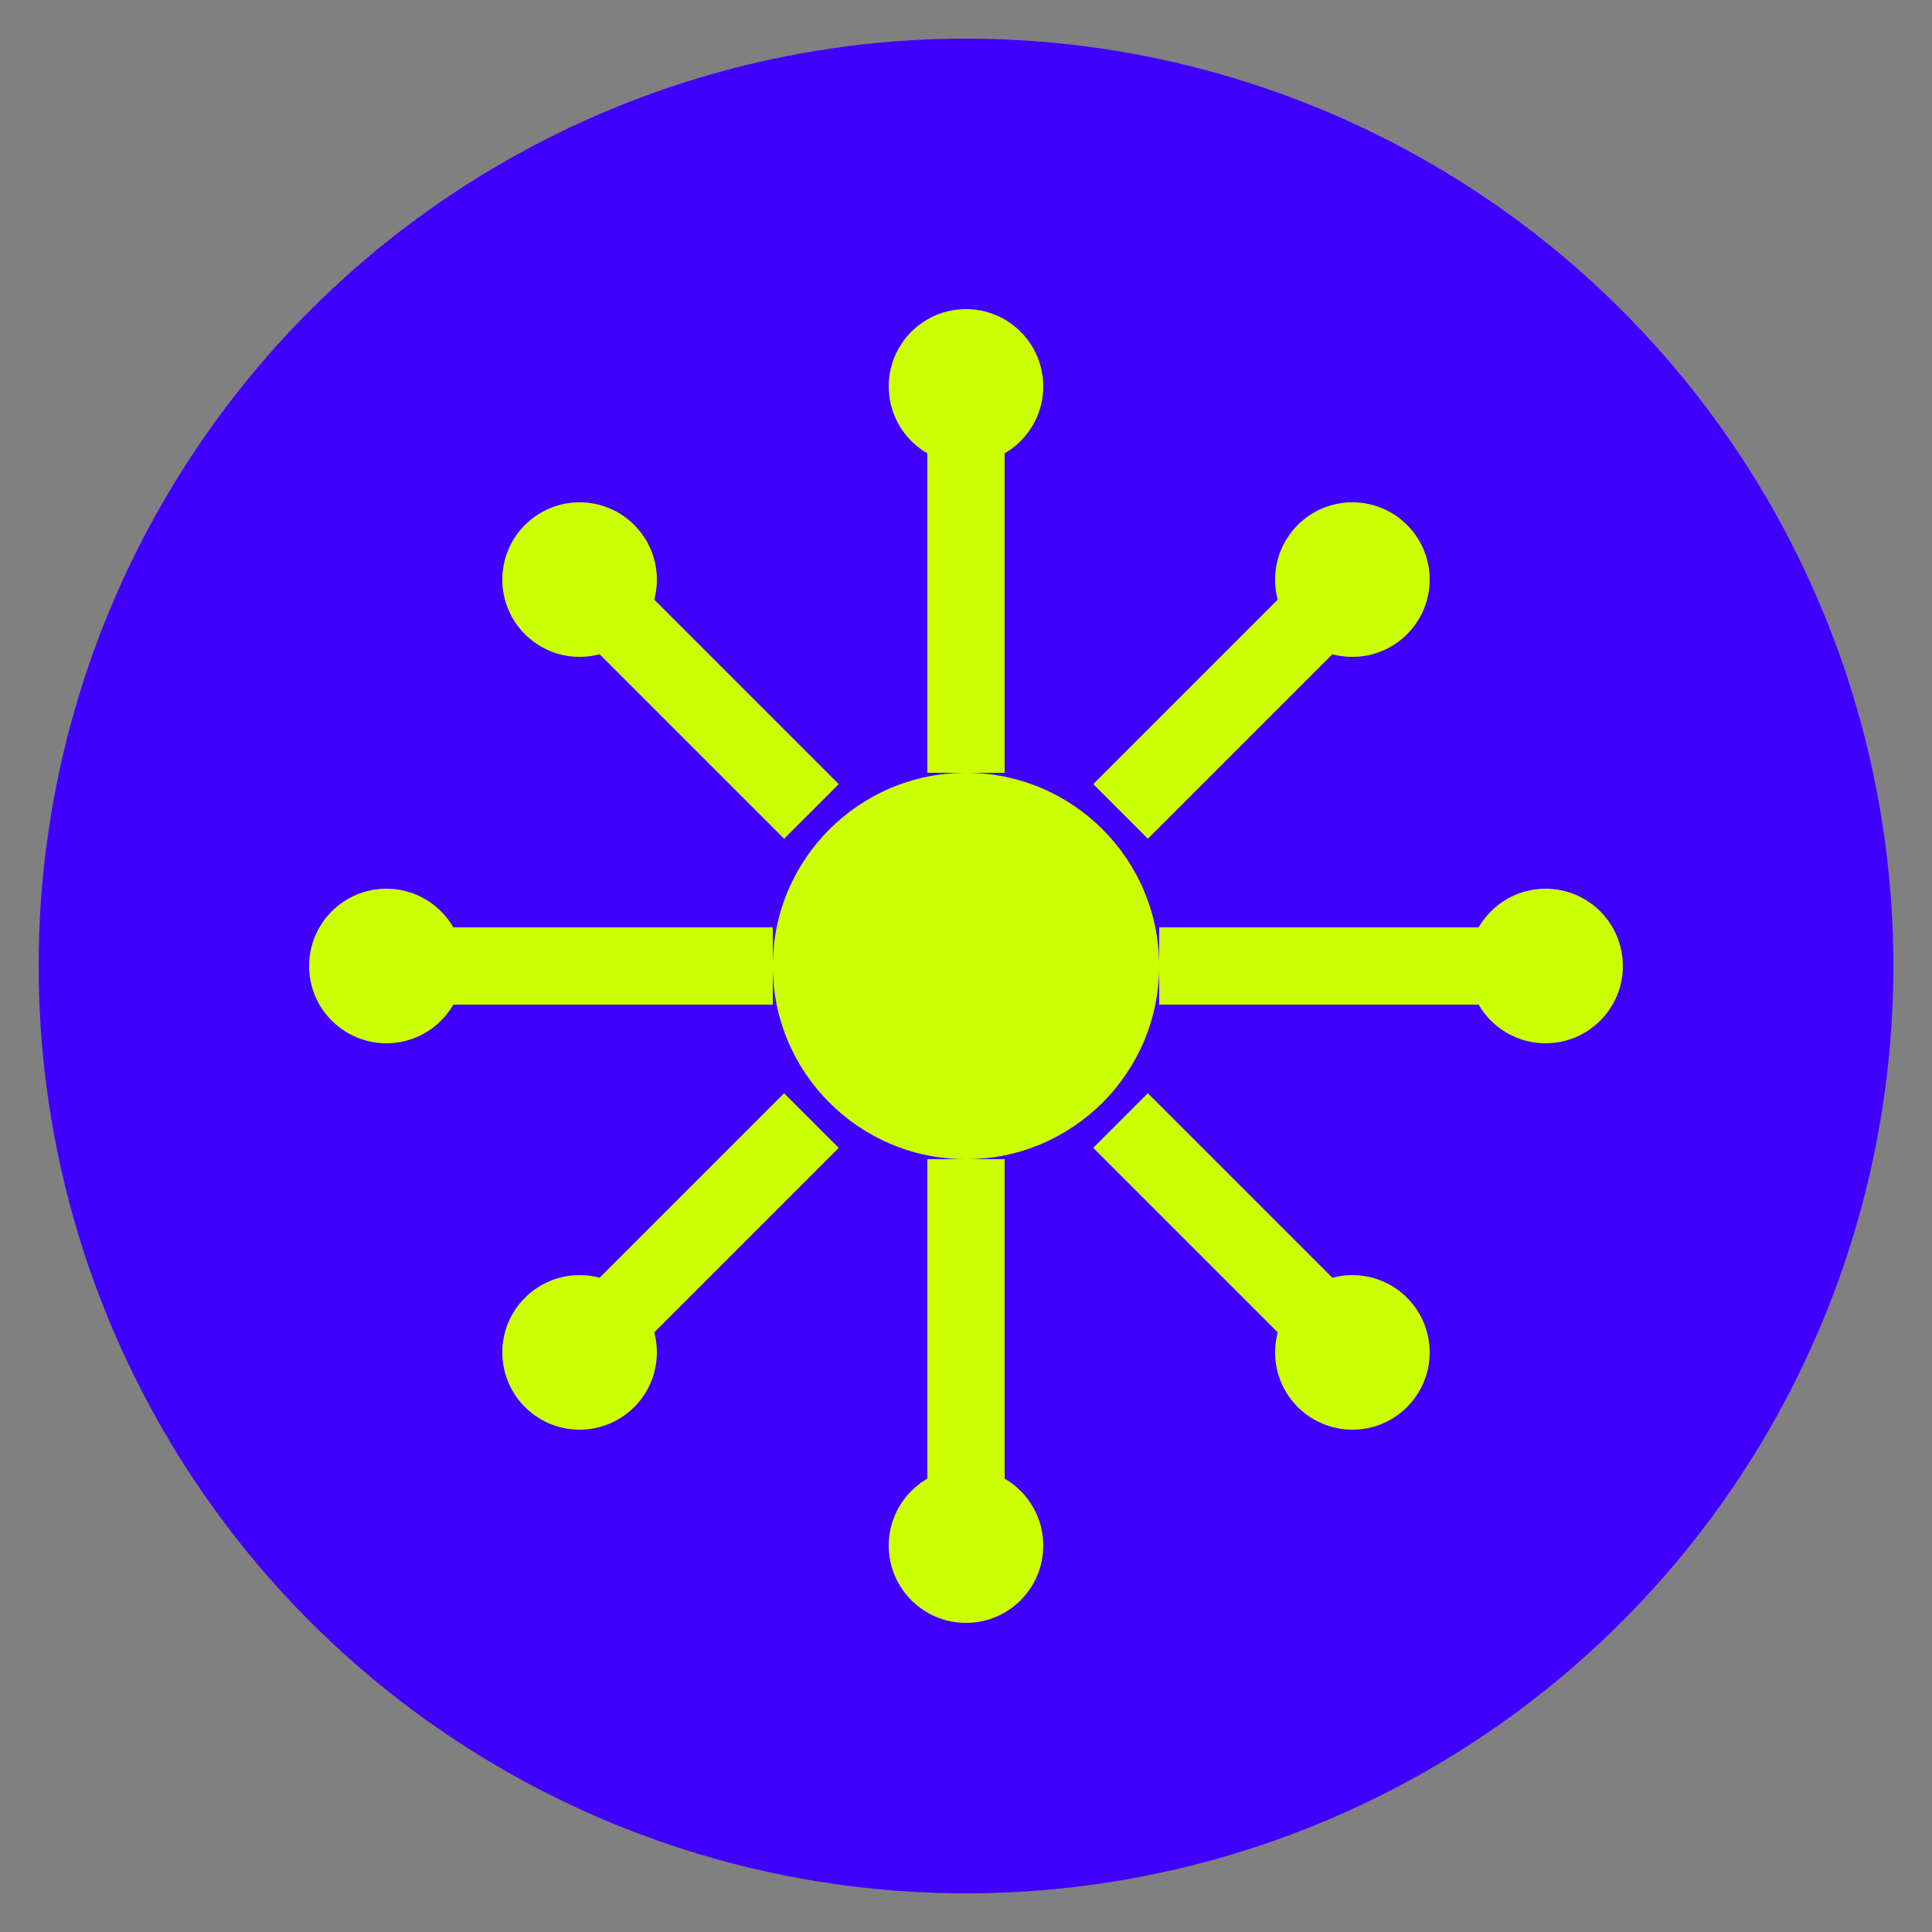 <svg xmlns="http://www.w3.org/2000/svg" viewBox="0 0 50 50" width="50" height="50">
  <rect x="0" y="0" width="50" height="50" fill="#808080" stroke="none"/>
  <!-- Circle Background -->
  <circle cx="25" cy="25" r="24" fill="#3f00ff"/>
  
  <!-- Neuron -->
  <circle cx="25" cy="25" r="5" fill="#ccff00"/>
  
  <!-- Neuron Connections -->
  <path stroke="#ccff00" stroke-width="2" fill="none" d="M25 20 L25 10"/>
  <path stroke="#ccff00" stroke-width="2" fill="none" d="M25 30 L25 40"/>
  <path stroke="#ccff00" stroke-width="2" fill="none" d="M20 25 L10 25"/>
  <path stroke="#ccff00" stroke-width="2" fill="none" d="M30 25 L40 25"/>
  
  <path stroke="#ccff00" stroke-width="2" fill="none" d="M21 21 L15 15"/>
  <path stroke="#ccff00" stroke-width="2" fill="none" d="M29 21 L35 15"/>
  <path stroke="#ccff00" stroke-width="2" fill="none" d="M21 29 L15 35"/>
  <path stroke="#ccff00" stroke-width="2" fill="none" d="M29 29 L35 35"/>
  
  <!-- Small Connection Points -->
  <circle cx="25" cy="10" r="2" fill="#ccff00"/>
  <circle cx="25" cy="40" r="2" fill="#ccff00"/>
  <circle cx="10" cy="25" r="2" fill="#ccff00"/>
  <circle cx="40" cy="25" r="2" fill="#ccff00"/>
  <circle cx="15" cy="15" r="2" fill="#ccff00"/>
  <circle cx="35" cy="15" r="2" fill="#ccff00"/>
  <circle cx="15" cy="35" r="2" fill="#ccff00"/>
  <circle cx="35" cy="35" r="2" fill="#ccff00"/>
</svg> 